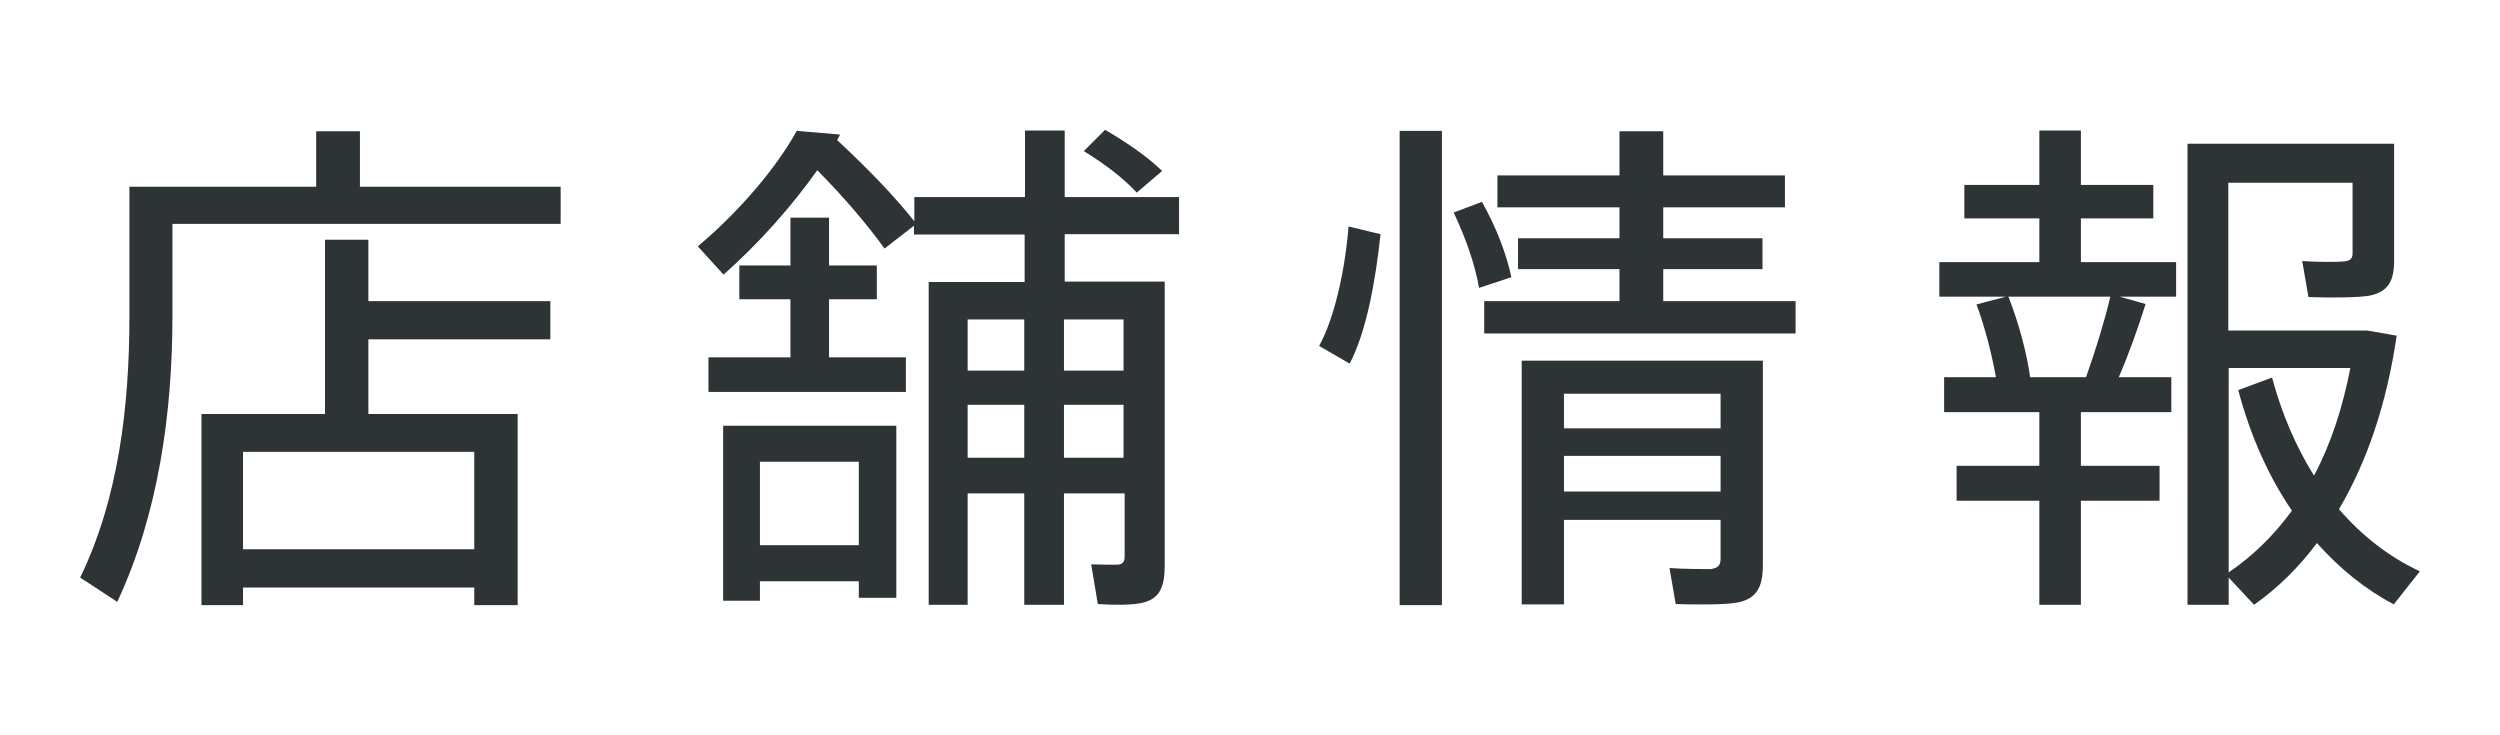 <?xml version="1.0" encoding="UTF-8"?><svg id="_イヤー_2" xmlns="http://www.w3.org/2000/svg" viewBox="0 0 68 20"><defs><style>.cls-1{fill:none;}.cls-2{fill:#2e3336;}</style></defs><g id="contents"><g><g><path class="cls-2" d="M4.69,5.08h3.91v-1.51h1.19v1.51h5.46v1.01H4.69v2.51c0,2.62-.38,5.38-1.5,7.77l-1.01-.66c1.04-2.14,1.34-4.65,1.34-7.1v-3.53h1.16Zm1.92,10.9v.48h-1.13v-5.2h3.36V6.52h1.18v1.67h4.95v1.04h-4.95v2.03h4.06v5.2h-1.18v-.48H6.61Zm6.29-1.04v-2.65H6.61v2.65h6.29Z"/><path class="cls-2" d="M28.94,13.42v3.03h-1.08v-3.03h-1.54v3.03h-1.06V7.67h2.61v-1.29h-3.01v-.24l-.8,.62c-.48-.66-1.08-1.37-1.83-2.13-.7,.99-1.6,2-2.55,2.84l-.7-.77c1.09-.91,2.14-2.13,2.69-3.14l1.18,.1-.08,.15c.87,.81,1.57,1.54,2.1,2.21v-.66h3.01v-1.81h1.08v1.81h3.11v1.01h-3.11v1.29h2.72v7.72c0,.59-.14,.92-.63,1.02-.25,.06-.77,.06-1.19,.03l-.18-1.08c.25,.01,.59,.01,.71,.01,.15-.01,.2-.08,.2-.22v-1.72h-1.62Zm-7.44-3.7v-1.58h-1.39v-.92h1.39v-1.3h1.05v1.3h1.3v.92h-1.3v1.58h2.09v.94h-5.37v-.94h2.23Zm-.83,6.09v.53h-1v-4.76h4.71v4.68h-1.02v-.45h-2.69Zm2.69-.98v-2.27h-2.69v2.27h2.69Zm4.5-4.75v-1.39h-1.54v1.39h1.54Zm0,2.37v-1.44h-1.54v1.44h1.54Zm2.7-2.37v-1.39h-1.62v1.39h1.62Zm0,2.37v-1.44h-1.62v1.44h1.62Zm-.5-8.92c.64,.38,1.16,.74,1.55,1.12l-.69,.59c-.36-.39-.84-.76-1.44-1.13l.57-.57Z"/><path class="cls-2" d="M37.55,6.37c-.13,1.25-.39,2.68-.84,3.52l-.83-.48c.43-.78,.71-2.1,.8-3.25l.87,.21Zm1.67-2.8v12.89h-1.15V3.56h1.15Zm1.09,1.92c.41,.74,.66,1.41,.8,2.05l-.88,.29c-.11-.63-.34-1.3-.69-2.05l.77-.29Zm3.74,2.7v-.87h-2.76v-.84h2.76v-.84h-3.32v-.87h3.32v-1.2h1.19v1.2h3.31v.87h-3.31v.84h2.7v.84h-2.7v.87h3.6v.88h-8.47v-.88h3.68Zm-1.51,5.95v2.3h-1.15v-6.63h6.56v5.56c0,.6-.17,.92-.7,1.02-.32,.06-1.09,.06-1.67,.04l-.17-.98c.38,.03,.95,.03,1.12,.03,.21-.03,.27-.11,.27-.29v-1.05h-4.26Zm4.26-2.49v-.94h-4.26v.94h4.26Zm0,1.72v-.97h-4.26v.97h4.26Z"/><path class="cls-2" d="M55.47,12.67v-1.46h-2.59v-.95h1.41c-.11-.6-.29-1.34-.53-1.98l.8-.21h-1.81v-.94h2.72v-1.19h-2.04v-.91h2.04v-1.48h1.13v1.48h1.97v.91h-1.97v1.19h2.59v.94h-1.53l.7,.2c-.18,.57-.43,1.3-.73,1.99h1.43v.95h-2.46v1.46h2.14v.95h-2.14v2.83h-1.13v-2.83h-2.25v-.95h2.25Zm1.27-2.41c.27-.76,.52-1.58,.66-2.19h-2.77c.29,.74,.5,1.55,.59,2.19h1.53Zm9.08,5.28l-.71,.9c-.77-.41-1.47-.97-2.09-1.67-.49,.66-1.06,1.22-1.71,1.68l-.69-.74v.74h-1.12V3.91h5.62v3.19c0,.56-.18,.84-.66,.94-.31,.06-1.11,.06-1.67,.04l-.17-.98c.39,.03,.98,.03,1.13,.01,.18-.01,.24-.08,.24-.22v-1.92h-3.38v4.02h3.78l.8,.14c-.27,1.84-.8,3.42-1.57,4.72,.63,.73,1.37,1.3,2.18,1.68Zm-2.87-2.62c.45-.85,.77-1.83,.98-2.91h-3.31v5.56c.66-.45,1.23-1.01,1.72-1.68-.62-.91-1.12-2-1.46-3.28l.92-.34c.27,1.01,.66,1.89,1.13,2.65Z"/></g><rect class="cls-1" width="68" height="20"/></g></g></svg>
